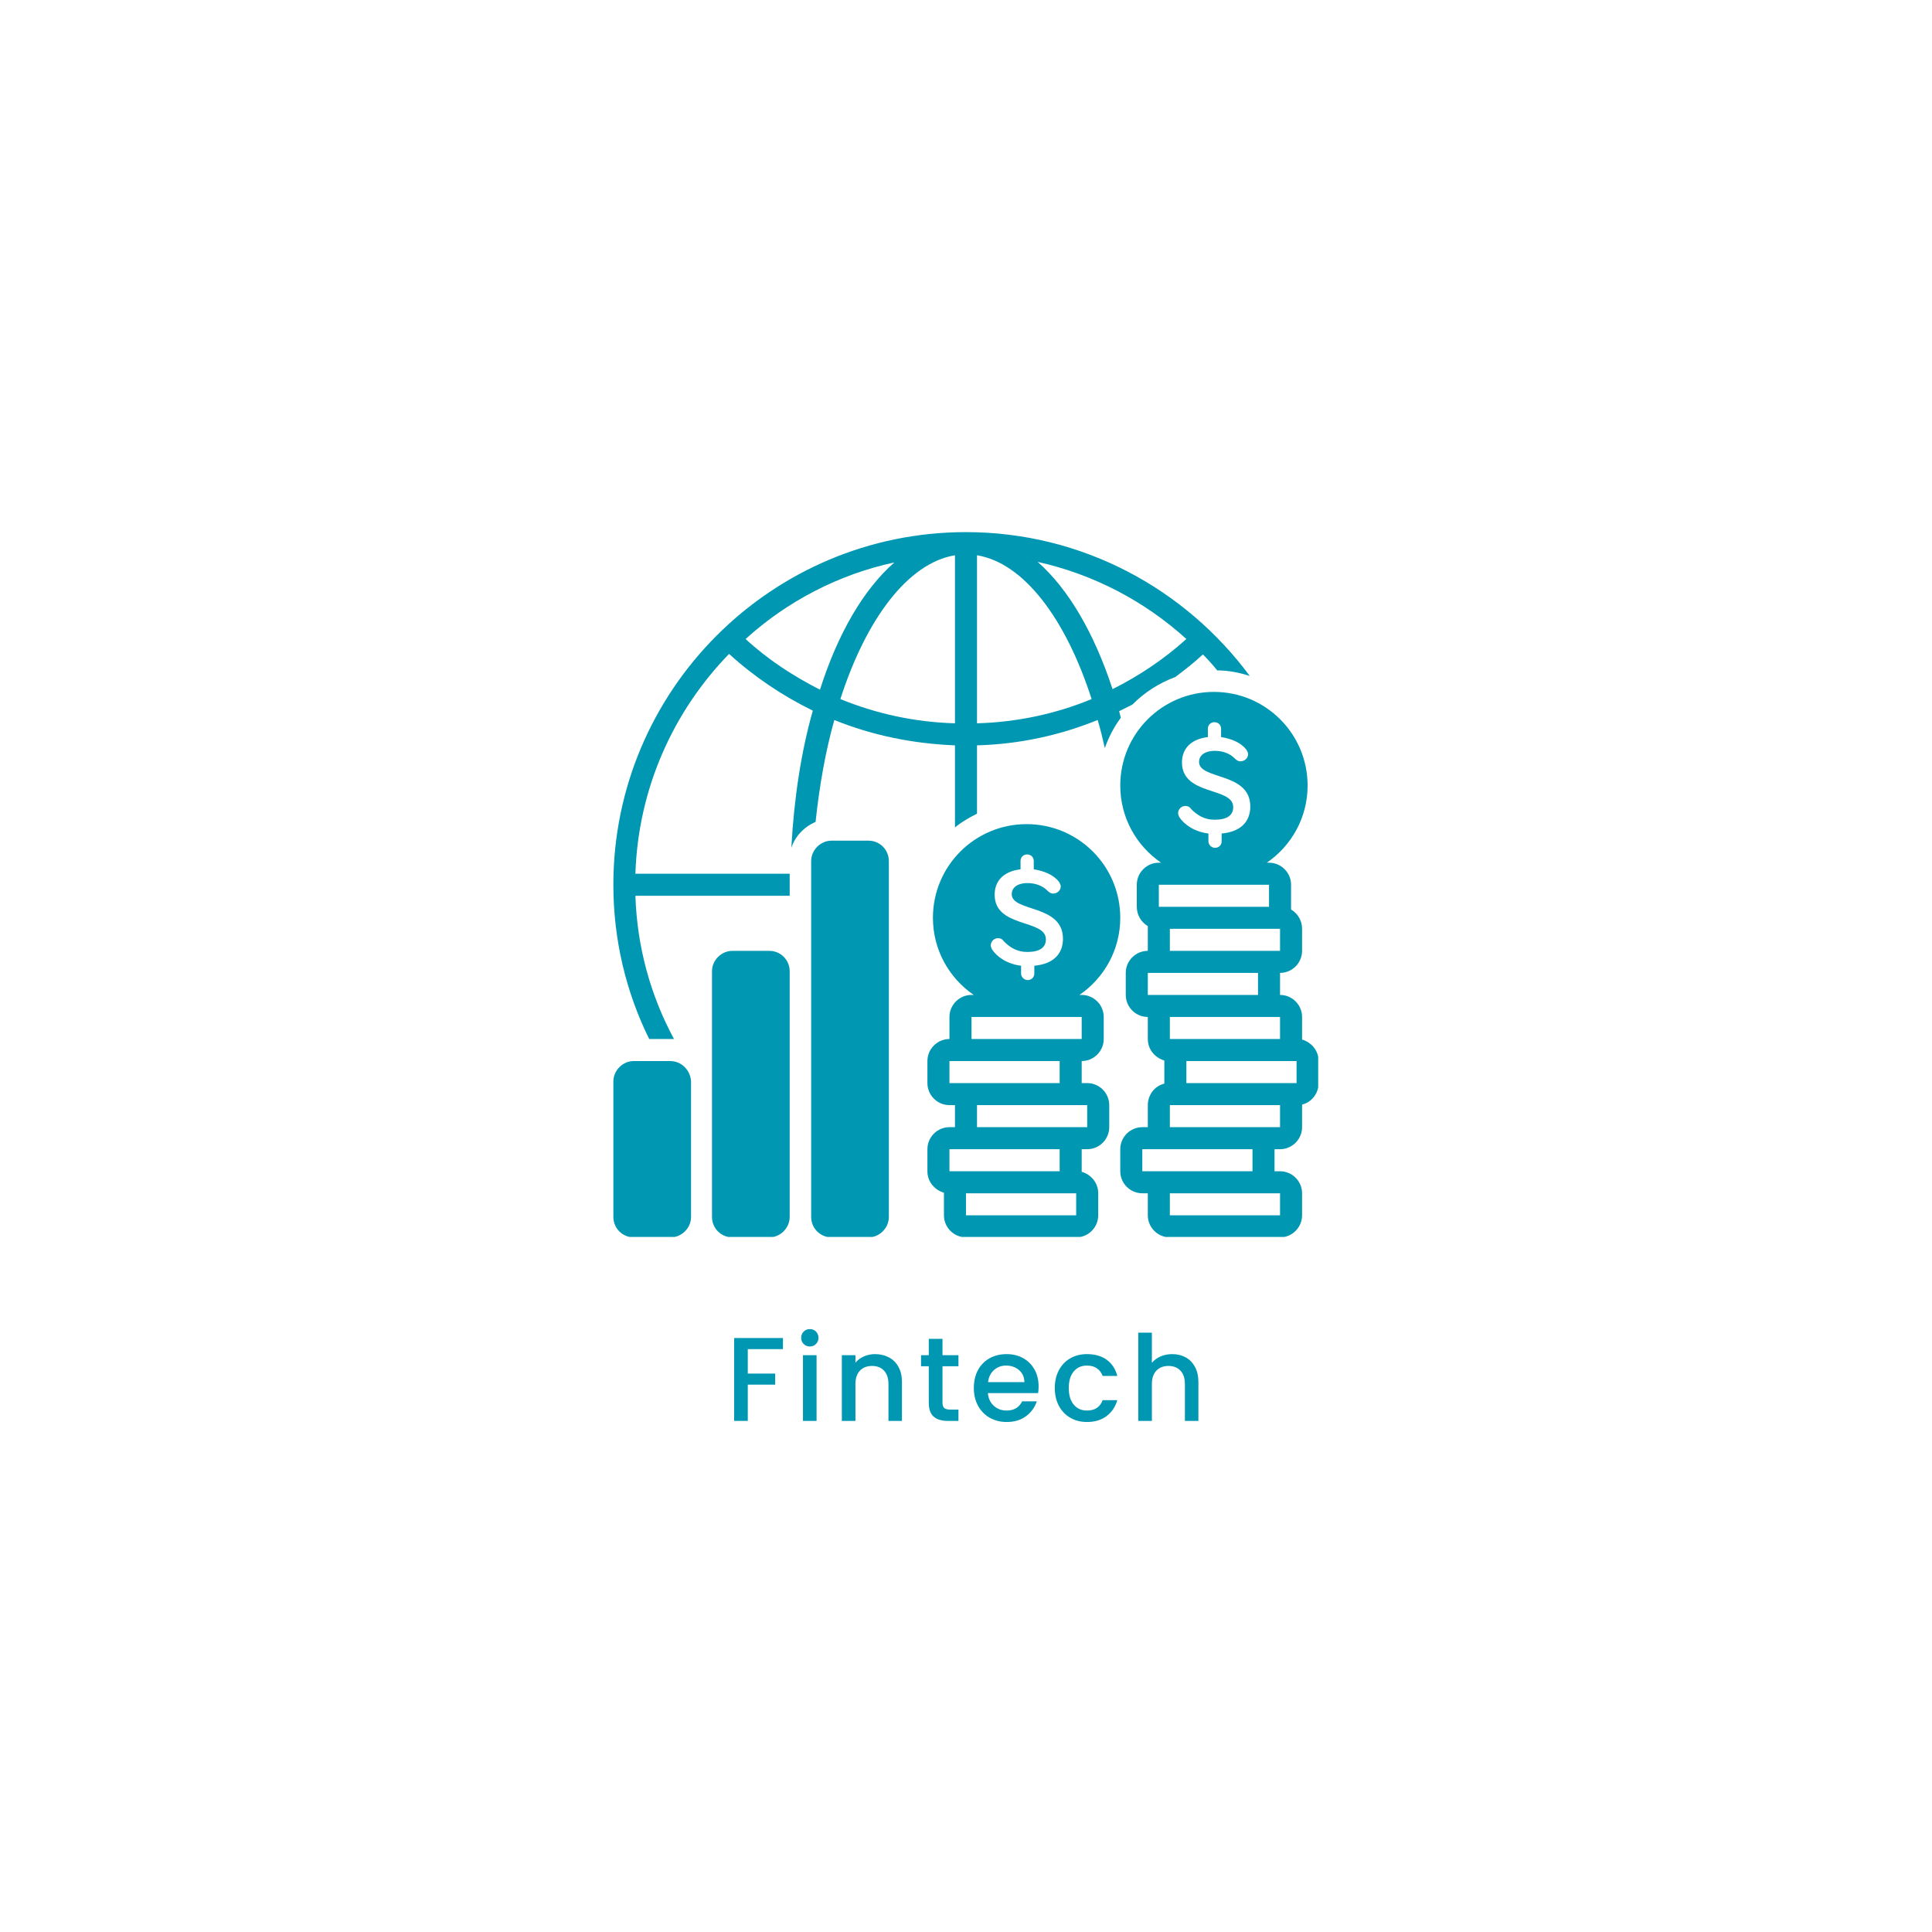 <svg xmlns="http://www.w3.org/2000/svg" xmlns:xlink="http://www.w3.org/1999/xlink" width="1080" viewBox="0 0 810 810" height="1080" preserveAspectRatio="xMidYMid meet"><defs><g></g><clipPath id="4cd96055e7"><path d="M 298 398 L 332 398 L 332 518.594 L 298 518.594 Z M 298 398 " clip-rule="nonzero"></path></clipPath><clipPath id="837b96359f"><path d="M 340 352 L 373 352 L 373 518.594 L 340 518.594 Z M 340 352 " clip-rule="nonzero"></path></clipPath><clipPath id="7cf04938de"><path d="M 388 345 L 470 345 L 470 518.594 L 388 518.594 Z M 388 345 " clip-rule="nonzero"></path></clipPath><clipPath id="6c5974e085"><path d="M 469 290 L 552.656 290 L 552.656 518.594 L 469 518.594 Z M 469 290 " clip-rule="nonzero"></path></clipPath><clipPath id="bcb92ca687"><path d="M 257.156 444 L 290 444 L 290 518.594 L 257.156 518.594 Z M 257.156 444 " clip-rule="nonzero"></path></clipPath><clipPath id="eac1a87697"><path d="M 257.156 223.094 L 524 223.094 L 524 436 L 257.156 436 Z M 257.156 223.094 " clip-rule="nonzero"></path></clipPath></defs><g clip-path="url(#4cd96055e7)"><path fill="#0097b2" d="M 322.531 398.652 L 307.055 398.652 C 302.434 398.652 298.508 402.578 298.508 407.199 L 298.508 510.223 C 298.508 514.844 302.203 518.77 307.055 518.77 L 322.531 518.77 C 327.148 518.77 331.078 514.844 331.078 510.223 L 331.078 407.199 C 331.078 402.578 327.379 398.652 322.531 398.652 Z M 322.531 398.652 " fill-opacity="1" fill-rule="nonzero"></path></g><g clip-path="url(#837b96359f)"><path fill="#0097b2" d="M 364.109 352.453 L 348.633 352.453 C 344.012 352.453 340.086 356.379 340.086 361 L 340.086 510.223 C 340.086 514.844 343.781 518.77 348.633 518.77 L 364.109 518.77 C 368.73 518.77 372.656 514.844 372.656 510.223 L 372.656 361 C 372.656 356.379 368.961 352.453 364.109 352.453 Z M 364.109 352.453 " fill-opacity="1" fill-rule="nonzero"></path></g><g clip-path="url(#7cf04938de)"><path fill="#0097b2" d="M 455.816 454.09 L 453.504 454.09 L 453.504 444.852 C 458.586 444.852 462.746 440.691 462.746 435.609 L 462.746 426.371 C 462.746 421.289 458.586 417.129 453.504 417.129 L 452.582 417.129 C 462.977 409.969 469.676 398.188 469.676 384.789 C 469.676 363.078 452.117 345.52 430.406 345.52 C 408.691 345.52 391.137 363.078 391.137 384.789 C 391.137 398.188 397.836 409.969 408.23 417.129 L 407.305 417.129 C 402.223 417.129 398.066 421.289 398.066 426.371 L 398.066 435.609 C 392.984 435.609 388.824 439.77 388.824 444.852 L 388.824 454.09 C 388.824 459.172 392.984 463.328 398.066 463.328 L 400.375 463.328 L 400.375 472.57 L 398.066 472.57 C 392.984 472.57 388.824 476.727 388.824 481.809 L 388.824 491.051 C 388.824 495.438 391.828 498.902 395.754 500.059 C 395.754 500.059 395.754 500.289 395.754 500.289 L 395.754 509.527 C 395.754 514.609 399.914 518.77 404.996 518.77 L 451.195 518.77 C 456.277 518.77 460.434 514.609 460.434 509.527 L 460.434 500.289 C 460.434 495.898 457.434 492.434 453.504 491.281 C 453.504 491.051 453.504 491.051 453.504 491.051 L 453.504 481.809 L 455.816 481.809 C 460.898 481.809 465.055 477.652 465.055 472.57 L 465.055 463.328 C 465.055 458.246 460.898 454.09 455.816 454.09 Z M 418.395 393.336 C 419.781 393.336 420.473 394.031 420.934 394.723 C 423.477 397.266 426.477 399.113 430.637 399.113 C 435.949 399.113 438.488 397.266 438.488 393.801 C 438.488 385.254 417.008 389.18 417.008 375.09 C 417.008 369.777 420.242 365.387 427.863 364.465 L 427.863 361 C 427.863 359.383 429.02 358.227 430.637 358.227 C 432.254 358.227 433.41 359.383 433.41 361 L 433.41 364.465 C 438.027 365.156 441.957 367.004 444.035 369.777 C 444.266 370.238 444.727 370.93 444.727 371.625 C 444.727 373.242 443.34 374.629 441.492 374.629 C 440.57 374.629 439.875 374.164 438.953 373.242 C 437.105 371.395 434.102 370.238 430.867 370.238 C 426.016 370.238 424.168 372.547 424.168 374.859 C 424.168 382.48 445.652 379.016 445.652 393.57 C 445.652 400.035 441.492 404.195 433.641 404.887 L 433.641 408.121 C 433.641 409.738 432.484 410.895 430.867 410.895 C 429.48 410.895 428.094 409.738 428.094 408.121 L 428.094 404.887 C 422.32 404.195 417.93 401.191 415.852 397.957 C 415.621 397.496 415.391 396.801 415.391 396.34 C 415.391 394.723 416.777 393.336 418.395 393.336 Z M 407.305 426.371 L 453.504 426.371 L 453.504 435.609 L 407.305 435.609 Z M 398.066 454.09 L 398.066 444.852 L 444.266 444.852 L 444.266 454.09 Z M 398.066 491.051 L 398.066 481.809 L 444.266 481.809 L 444.266 491.051 Z M 451.195 509.527 L 404.996 509.527 L 404.996 500.289 L 451.195 500.289 Z M 455.816 472.57 L 409.617 472.57 L 409.617 463.328 L 455.816 463.328 Z M 455.816 472.57 " fill-opacity="1" fill-rule="nonzero"></path></g><g clip-path="url(#6c5974e085)"><path fill="#0097b2" d="M 545.902 435.84 C 545.902 435.609 545.902 435.609 545.902 435.609 L 545.902 426.371 C 545.902 421.289 541.746 417.129 536.664 417.129 L 536.664 407.891 C 541.746 407.891 545.902 403.734 545.902 398.652 L 545.902 389.41 C 545.902 385.945 544.055 382.941 541.285 381.324 C 541.285 380.863 541.285 380.633 541.285 380.172 L 541.285 370.93 C 541.285 365.848 537.125 361.691 532.043 361.691 L 531.121 361.691 C 541.516 354.531 548.215 342.75 548.215 329.352 C 548.215 307.637 530.656 290.082 508.945 290.082 C 487.23 290.082 469.676 307.637 469.676 329.352 C 469.676 342.75 476.375 354.531 486.77 361.691 L 485.844 361.691 C 480.762 361.691 476.605 365.848 476.605 370.93 L 476.605 380.172 C 476.605 383.637 478.453 386.641 481.227 388.254 C 481.227 388.719 481.227 389.18 481.227 389.41 L 481.227 398.652 C 476.145 398.652 471.984 402.809 471.984 407.891 L 471.984 417.129 C 471.984 422.211 476.145 426.371 481.227 426.371 L 481.227 435.609 C 481.227 440 484.227 443.465 488.156 444.617 C 488.156 444.617 488.156 444.852 488.156 444.852 L 488.156 454.09 C 488.156 454.09 488.156 454.32 488.156 454.32 C 484.227 455.246 481.227 458.941 481.227 463.328 L 481.227 472.57 L 478.914 472.57 C 473.832 472.57 469.676 476.727 469.676 481.809 L 469.676 491.051 C 469.676 496.133 473.832 500.289 478.914 500.289 L 481.227 500.289 L 481.227 509.527 C 481.227 514.609 485.383 518.77 490.465 518.77 L 536.664 518.77 C 541.746 518.77 545.902 514.609 545.902 509.527 L 545.902 500.289 C 545.902 495.207 541.746 491.051 536.664 491.051 L 534.355 491.051 L 534.355 481.809 L 536.664 481.809 C 541.746 481.809 545.902 477.652 545.902 472.57 L 545.902 463.328 C 545.902 463.328 545.902 463.098 545.902 463.098 C 549.832 462.176 552.832 458.48 552.832 454.09 L 552.832 444.852 C 552.832 440.461 549.832 436.996 545.902 435.84 Z M 536.664 389.41 L 536.664 398.652 L 490.465 398.652 L 490.465 389.41 Z M 496.934 337.898 C 498.32 337.898 499.012 338.59 499.473 339.285 C 502.016 341.824 505.016 343.672 509.176 343.672 C 514.488 343.672 517.027 341.824 517.027 338.359 C 517.027 329.812 495.547 333.742 495.547 319.648 C 495.547 314.336 498.781 309.949 506.402 309.023 L 506.402 305.559 C 506.402 303.941 507.559 302.785 509.176 302.785 C 510.793 302.785 511.945 303.941 511.945 305.559 L 511.945 309.023 C 516.566 309.719 520.492 311.566 522.574 314.336 C 522.805 314.801 523.266 315.492 523.266 316.184 C 523.266 317.801 521.879 319.188 520.031 319.188 C 519.109 319.188 518.414 318.727 517.492 317.801 C 515.645 315.953 512.641 314.801 509.406 314.801 C 504.555 314.801 502.707 317.109 502.707 319.418 C 502.707 327.043 524.191 323.578 524.191 338.129 C 524.191 344.598 520.031 348.754 512.18 349.449 L 512.18 352.684 C 512.18 354.301 511.023 355.453 509.406 355.453 C 508.02 355.453 506.633 354.301 506.633 352.684 L 506.633 349.449 C 500.859 348.754 496.469 345.754 494.391 342.52 C 494.16 342.055 493.93 341.363 493.93 340.902 C 493.93 339.285 495.316 337.898 496.934 337.898 Z M 485.844 370.93 L 532.043 370.93 L 532.043 380.172 L 485.844 380.172 Z M 481.227 417.129 L 481.227 407.891 L 527.426 407.891 L 527.426 417.129 Z M 536.664 426.371 L 536.664 435.609 L 490.465 435.609 L 490.465 426.371 Z M 478.914 491.051 L 478.914 481.809 L 525.113 481.809 L 525.113 491.051 Z M 536.664 500.289 L 536.664 509.527 L 490.465 509.527 L 490.465 500.289 Z M 536.664 472.57 L 490.465 472.57 L 490.465 463.328 L 536.664 463.328 Z M 543.594 454.09 L 497.395 454.09 L 497.395 444.852 L 543.594 444.852 Z M 543.594 454.09 " fill-opacity="1" fill-rule="nonzero"></path></g><g clip-path="url(#bcb92ca687)"><path fill="#0097b2" d="M 280.949 444.852 L 265.703 444.852 C 261.086 444.852 257.156 448.777 257.156 453.398 L 257.156 510.223 C 257.156 514.844 260.855 518.77 265.703 518.77 L 281.18 518.77 C 285.801 518.77 289.727 514.844 289.727 510.223 L 289.727 453.398 C 289.496 448.777 285.801 444.852 280.949 444.852 Z M 280.949 444.852 " fill-opacity="1" fill-rule="nonzero"></path></g><g clip-path="url(#eac1a87697)"><path fill="#0097b2" d="M 349.789 301.863 C 365.727 308.332 382.82 311.797 400.375 312.488 L 400.375 346.906 C 403.148 344.598 406.383 342.75 409.617 341.133 L 409.617 312.488 C 427.172 312.027 444.266 308.332 460.203 301.863 C 461.359 305.789 462.281 309.484 463.207 313.645 C 464.824 309.023 467.133 304.637 469.906 300.938 C 469.676 300.016 469.445 299.09 469.211 298.168 C 471.062 297.242 472.91 296.32 474.758 295.395 C 479.84 290.312 485.844 286.387 492.773 283.844 C 496.703 280.844 500.629 277.84 504.324 274.375 C 506.402 276.453 508.48 278.762 510.332 281.074 C 515.18 281.074 519.57 281.996 523.961 283.383 C 496.934 246.887 453.734 223.094 404.996 223.094 C 323.453 223.094 257.156 289.391 257.156 370.93 C 257.156 394.031 262.473 415.977 272.172 435.609 L 281.18 435.609 C 281.645 435.609 282.105 435.609 282.566 435.609 C 272.867 417.594 267.09 397.266 266.398 375.551 L 331.078 375.551 L 331.078 366.312 L 266.398 366.312 C 267.551 330.508 282.336 298.168 305.668 274.145 C 316.293 283.844 328.074 291.699 340.777 297.938 C 335.926 315.031 332.926 334.434 331.77 355.453 C 333.387 350.602 337.082 346.676 341.934 344.598 C 343.551 329.352 346.09 315.031 349.789 301.863 Z M 497.395 267.906 C 487.922 276.453 477.527 283.383 466.441 288.926 C 458.816 265.598 447.961 246.887 435.023 235.566 C 458.816 240.879 480.07 252.199 497.395 267.906 Z M 409.617 232.797 C 429.25 236.027 446.805 259.359 457.664 293.086 C 442.648 299.32 426.246 302.785 409.617 303.25 Z M 400.375 232.797 L 400.375 303.25 C 383.742 302.785 367.574 299.32 352.328 293.086 C 363.184 259.359 380.742 236.027 400.375 232.797 Z M 312.598 267.906 C 329.922 252.199 351.406 240.879 374.965 235.797 C 362.031 247.117 351.172 265.828 343.781 289.156 C 332.461 283.383 321.836 276.453 312.598 267.906 Z M 312.598 267.906 " fill-opacity="1" fill-rule="nonzero"></path></g><g fill="#0097b2" fill-opacity="1"><g transform="translate(304.053, 595.722)"><g><path d="M 24.203 -34.75 L 24.203 -30.094 L 9.453 -30.094 L 9.453 -19.844 L 20.953 -19.844 L 20.953 -15.203 L 9.453 -15.203 L 9.453 0 L 3.75 0 L 3.75 -34.75 Z M 24.203 -34.75 "></path></g></g></g><g fill="#0097b2" fill-opacity="1"><g transform="translate(332.899, 595.722)"><g><path d="M 6.656 -31.203 C 5.613 -31.203 4.742 -31.551 4.047 -32.25 C 3.348 -32.945 3 -33.812 3 -34.844 C 3 -35.883 3.348 -36.754 4.047 -37.453 C 4.742 -38.148 5.613 -38.5 6.656 -38.5 C 7.656 -38.5 8.504 -38.148 9.203 -37.453 C 9.898 -36.754 10.25 -35.883 10.25 -34.844 C 10.25 -33.812 9.898 -32.945 9.203 -32.25 C 8.504 -31.551 7.656 -31.203 6.656 -31.203 Z M 9.453 -27.547 L 9.453 0 L 3.75 0 L 3.75 -27.547 Z M 9.453 -27.547 "></path></g></g></g><g fill="#0097b2" fill-opacity="1"><g transform="translate(349.197, 595.722)"><g><path d="M 17.656 -28 C 19.82 -28 21.758 -27.547 23.469 -26.641 C 25.188 -25.742 26.531 -24.41 27.5 -22.641 C 28.469 -20.879 28.953 -18.75 28.953 -16.25 L 28.953 0 L 23.297 0 L 23.297 -15.406 C 23.297 -17.863 22.676 -19.75 21.438 -21.062 C 20.207 -22.383 18.531 -23.047 16.406 -23.047 C 14.27 -23.047 12.578 -22.383 11.328 -21.062 C 10.078 -19.75 9.453 -17.863 9.453 -15.406 L 9.453 0 L 3.75 0 L 3.75 -27.547 L 9.453 -27.547 L 9.453 -24.406 C 10.379 -25.531 11.566 -26.41 13.016 -27.047 C 14.473 -27.68 16.02 -28 17.656 -28 Z M 17.656 -28 "></path></g></g></g><g fill="#0097b2" fill-opacity="1"><g transform="translate(384.742, 595.722)"><g><path d="M 10.406 -22.906 L 10.406 -7.656 C 10.406 -6.613 10.645 -5.867 11.125 -5.422 C 11.602 -4.973 12.426 -4.75 13.594 -4.75 L 17.094 -4.75 L 17.094 0 L 12.594 0 C 10.031 0 8.066 -0.598 6.703 -1.797 C 5.336 -2.992 4.656 -4.945 4.656 -7.656 L 4.656 -22.906 L 1.406 -22.906 L 1.406 -27.547 L 4.656 -27.547 L 4.656 -34.406 L 10.406 -34.406 L 10.406 -27.547 L 17.094 -27.547 L 17.094 -22.906 Z M 10.406 -22.906 "></path></g></g></g><g fill="#0097b2" fill-opacity="1"><g transform="translate(406.439, 595.722)"><g><path d="M 29 -14.453 C 29 -13.422 28.93 -12.488 28.797 -11.656 L 7.75 -11.656 C 7.914 -9.445 8.734 -7.676 10.203 -6.344 C 11.672 -5.008 13.469 -4.344 15.594 -4.344 C 18.664 -4.344 20.832 -5.629 22.094 -8.203 L 28.25 -8.203 C 27.414 -5.672 25.906 -3.594 23.719 -1.969 C 21.539 -0.352 18.832 0.453 15.594 0.453 C 12.969 0.453 10.613 -0.133 8.531 -1.312 C 6.445 -2.5 4.812 -4.164 3.625 -6.312 C 2.438 -8.469 1.844 -10.961 1.844 -13.797 C 1.844 -16.629 2.414 -19.117 3.562 -21.266 C 4.719 -23.422 6.336 -25.082 8.422 -26.25 C 10.504 -27.414 12.895 -28 15.594 -28 C 18.195 -28 20.516 -27.43 22.547 -26.297 C 24.578 -25.16 26.16 -23.566 27.297 -21.516 C 28.43 -19.473 29 -17.117 29 -14.453 Z M 23.047 -16.25 C 23.016 -18.352 22.266 -20.035 20.797 -21.297 C 19.328 -22.566 17.508 -23.203 15.344 -23.203 C 13.383 -23.203 11.703 -22.578 10.297 -21.328 C 8.898 -20.078 8.066 -18.383 7.797 -16.25 Z M 23.047 -16.25 "></path></g></g></g><g fill="#0097b2" fill-opacity="1"><g transform="translate(440.384, 595.722)"><g><path d="M 1.844 -13.797 C 1.844 -16.629 2.414 -19.117 3.562 -21.266 C 4.719 -23.422 6.312 -25.082 8.344 -26.25 C 10.383 -27.414 12.719 -28 15.344 -28 C 18.676 -28 21.438 -27.207 23.625 -25.625 C 25.812 -24.039 27.285 -21.781 28.047 -18.844 L 21.906 -18.844 C 21.406 -20.219 20.602 -21.285 19.5 -22.047 C 18.395 -22.816 17.008 -23.203 15.344 -23.203 C 13.008 -23.203 11.148 -22.375 9.766 -20.719 C 8.391 -19.07 7.703 -16.766 7.703 -13.797 C 7.703 -10.828 8.391 -8.508 9.766 -6.844 C 11.148 -5.176 13.008 -4.344 15.344 -4.344 C 18.645 -4.344 20.832 -5.797 21.906 -8.703 L 28.047 -8.703 C 27.242 -5.898 25.742 -3.672 23.547 -2.016 C 21.348 -0.367 18.613 0.453 15.344 0.453 C 12.719 0.453 10.383 -0.133 8.344 -1.312 C 6.312 -2.5 4.719 -4.164 3.562 -6.312 C 2.414 -8.469 1.844 -10.961 1.844 -13.797 Z M 1.844 -13.797 "></path></g></g></g><g fill="#0097b2" fill-opacity="1"><g transform="translate(473.48, 595.722)"><g><path d="M 18 -28 C 20.102 -28 21.977 -27.547 23.625 -26.641 C 25.27 -25.742 26.566 -24.41 27.516 -22.641 C 28.473 -20.879 28.953 -18.75 28.953 -16.25 L 28.953 0 L 23.297 0 L 23.297 -15.406 C 23.297 -17.863 22.676 -19.75 21.438 -21.062 C 20.207 -22.383 18.531 -23.047 16.406 -23.047 C 14.27 -23.047 12.578 -22.383 11.328 -21.062 C 10.078 -19.75 9.453 -17.863 9.453 -15.406 L 9.453 0 L 3.75 0 L 3.75 -37 L 9.453 -37 L 9.453 -24.344 C 10.422 -25.508 11.645 -26.41 13.125 -27.047 C 14.602 -27.68 16.227 -28 18 -28 Z M 18 -28 "></path></g></g></g></svg>